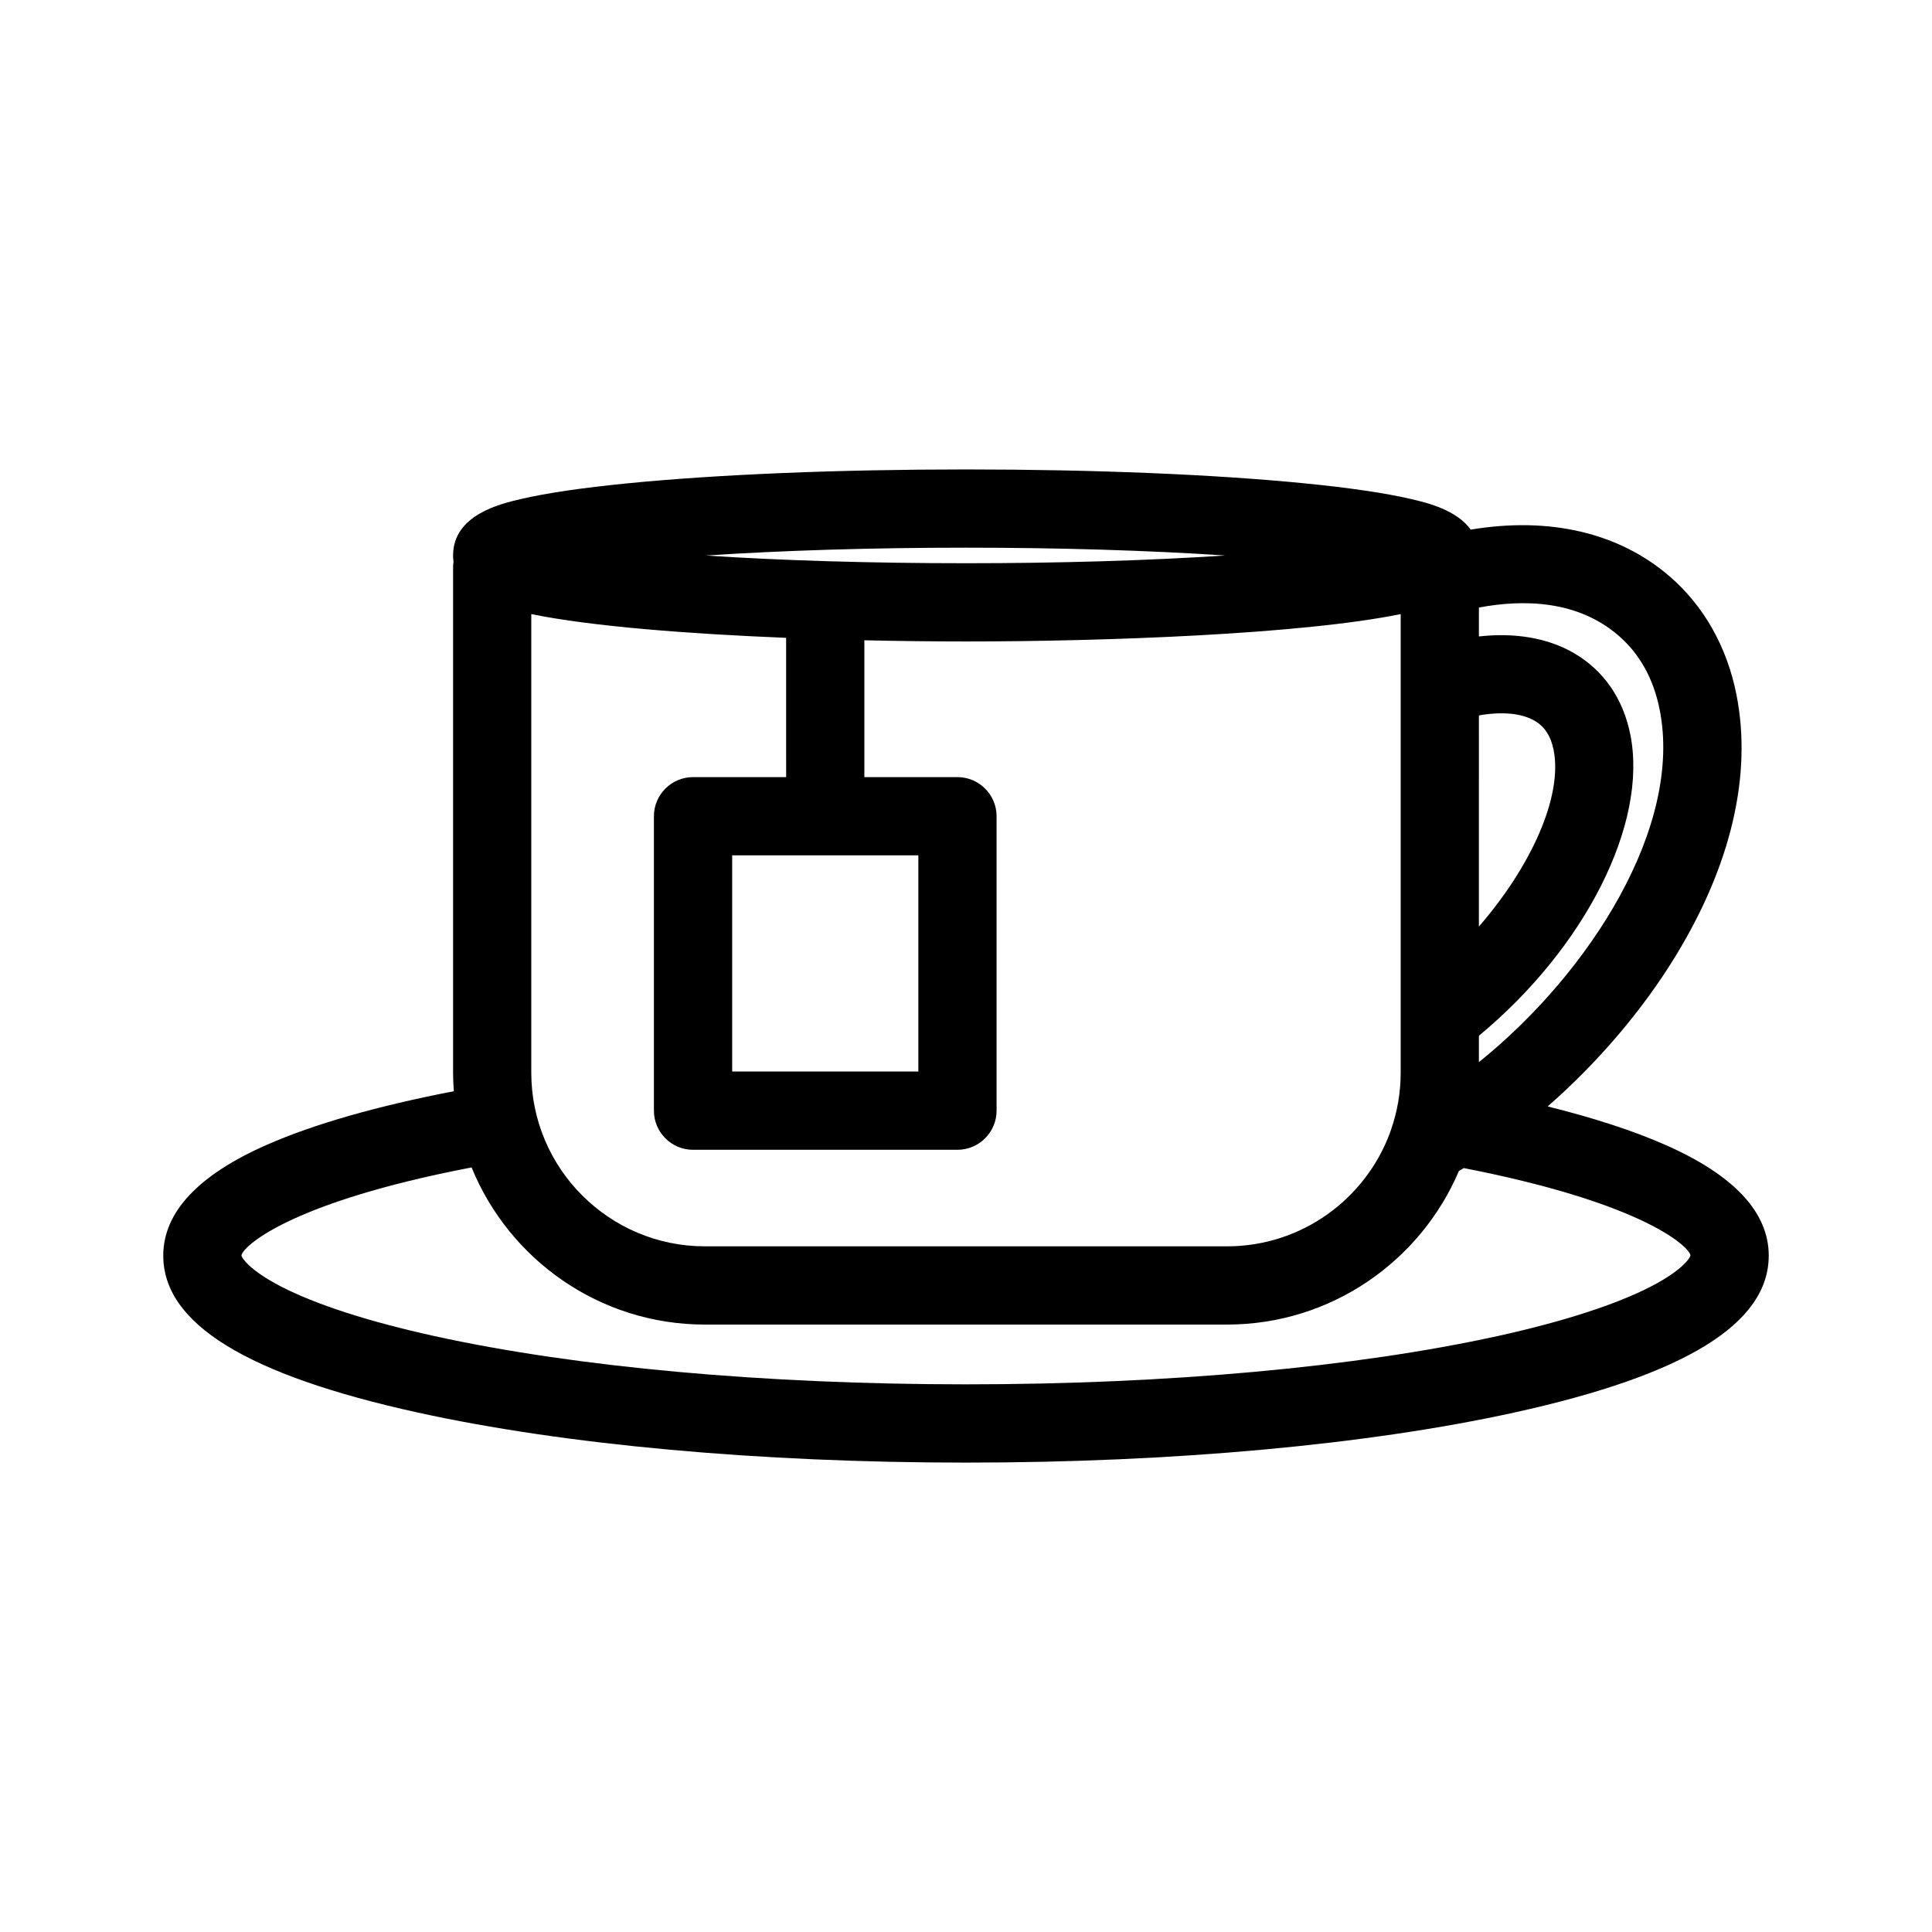 <?xml version="1.0" encoding="UTF-8"?>
<!-- Uploaded to: ICON Repo, www.iconrepo.com, Generator: ICON Repo Mixer Tools -->
<svg fill="#000000" width="800px" height="800px" version="1.1" viewBox="144 144 512 512" xmlns="http://www.w3.org/2000/svg">
 <path d="m585.21 447.35c-8.473-3.723-18.871-7.106-31.062-10.133 13.234-11.57 25.141-25.488 33.977-39.98 14.699-24.094 20.246-48.016 16.051-69.164-2.508-12.648-8.617-23.469-17.664-31.293-13.457-11.641-31.906-15.91-52.746-12.426-3.82-5.297-11.742-7.152-15.711-8.082-6.766-1.582-16.27-2.988-28.25-4.176-24.047-2.383-55.941-3.691-89.809-3.691s-65.762 1.312-89.805 3.691c-11.984 1.188-21.484 2.59-28.25 4.176-5.348 1.25-17.871 4.18-17.871 14.934 0 0.559 0.035 1.121 0.113 1.664-0.07 0.504-0.113 1.02-0.113 1.531v133.89c0 1.645 0.082 3.273 0.199 4.891-20.398 3.949-37.02 8.703-49.488 14.172-18.254 8.016-27.516 17.902-27.516 29.387 0 18.008 22.051 31.613 67.414 41.59 38.926 8.559 90.535 13.273 145.32 13.273s106.39-4.715 145.32-13.273c45.363-9.973 67.414-23.578 67.414-41.59 0-11.488-9.258-21.375-27.516-29.387zm-185.21-154.09c-24.984 0-48.664-0.703-68.93-2.039 20.523-1.363 44.207-2.082 68.93-2.082 24.641 0 48.246 0.715 68.719 2.07-20.371 1.344-43.977 2.051-68.719 2.051zm-12.629 77.418v57.285h-49.336v-57.285zm-35.035-20.734h-24.672c-5.715 0-10.371 4.652-10.371 10.371v78.02c0 5.715 4.652 10.371 10.371 10.371h70.07c5.715 0 10.371-4.652 10.371-10.371v-78.02c0-5.715-4.652-10.371-10.371-10.371h-24.672l0.004-36.262c9.438 0.211 18.574 0.312 26.93 0.312 36.906 0 89.062-1.902 115.2-7.258v18.992 0.094 102.46c0 5.269-0.898 10.328-2.539 15.047-0.102 0.262-0.191 0.531-0.273 0.801-6.473 17.582-23.391 30.16-43.195 30.16h-138.38c-25.371 0-46.012-20.641-46.012-46.012v-121.54c15.941 3.266 41.578 5.242 67.535 6.293zm183.59-16.352c6.117-1.07 11.316-0.602 14.785 1.426 2.648 1.543 4.293 4.082 5.016 7.754 2.426 12.23-5.875 30.723-19.805 46.773zm0 91.879v-6.992c28.086-23.258 44.828-56.133 40.141-79.746-1.898-9.566-7.055-17.043-14.91-21.629-6.902-4.023-15.594-5.516-25.23-4.441v-7.66c11.949-2.242 26.184-1.922 37.023 7.453 5.598 4.844 9.266 11.449 10.887 19.645 6.125 30.871-18.344 69.559-47.91 93.371zm-205.12 69.551h138.37c27.566 0 51.277-16.797 61.445-40.691 0.438-0.258 0.867-0.516 1.301-0.777 48.68 9.477 60.062 21.273 60.062 23.172-0.051 0.574-2.047 3.824-10.316 8.129-9.254 4.812-23.367 9.383-40.812 13.219-37.512 8.242-87.539 12.789-140.86 12.789-53.328 0-103.35-4.543-140.87-12.789-17.441-3.836-31.559-8.406-40.812-13.219-8.273-4.305-10.266-7.551-10.316-8.121 0-1.918 11.527-13.852 60.98-23.355 9.941 24.398 33.902 41.645 61.828 41.645z"/>
</svg>